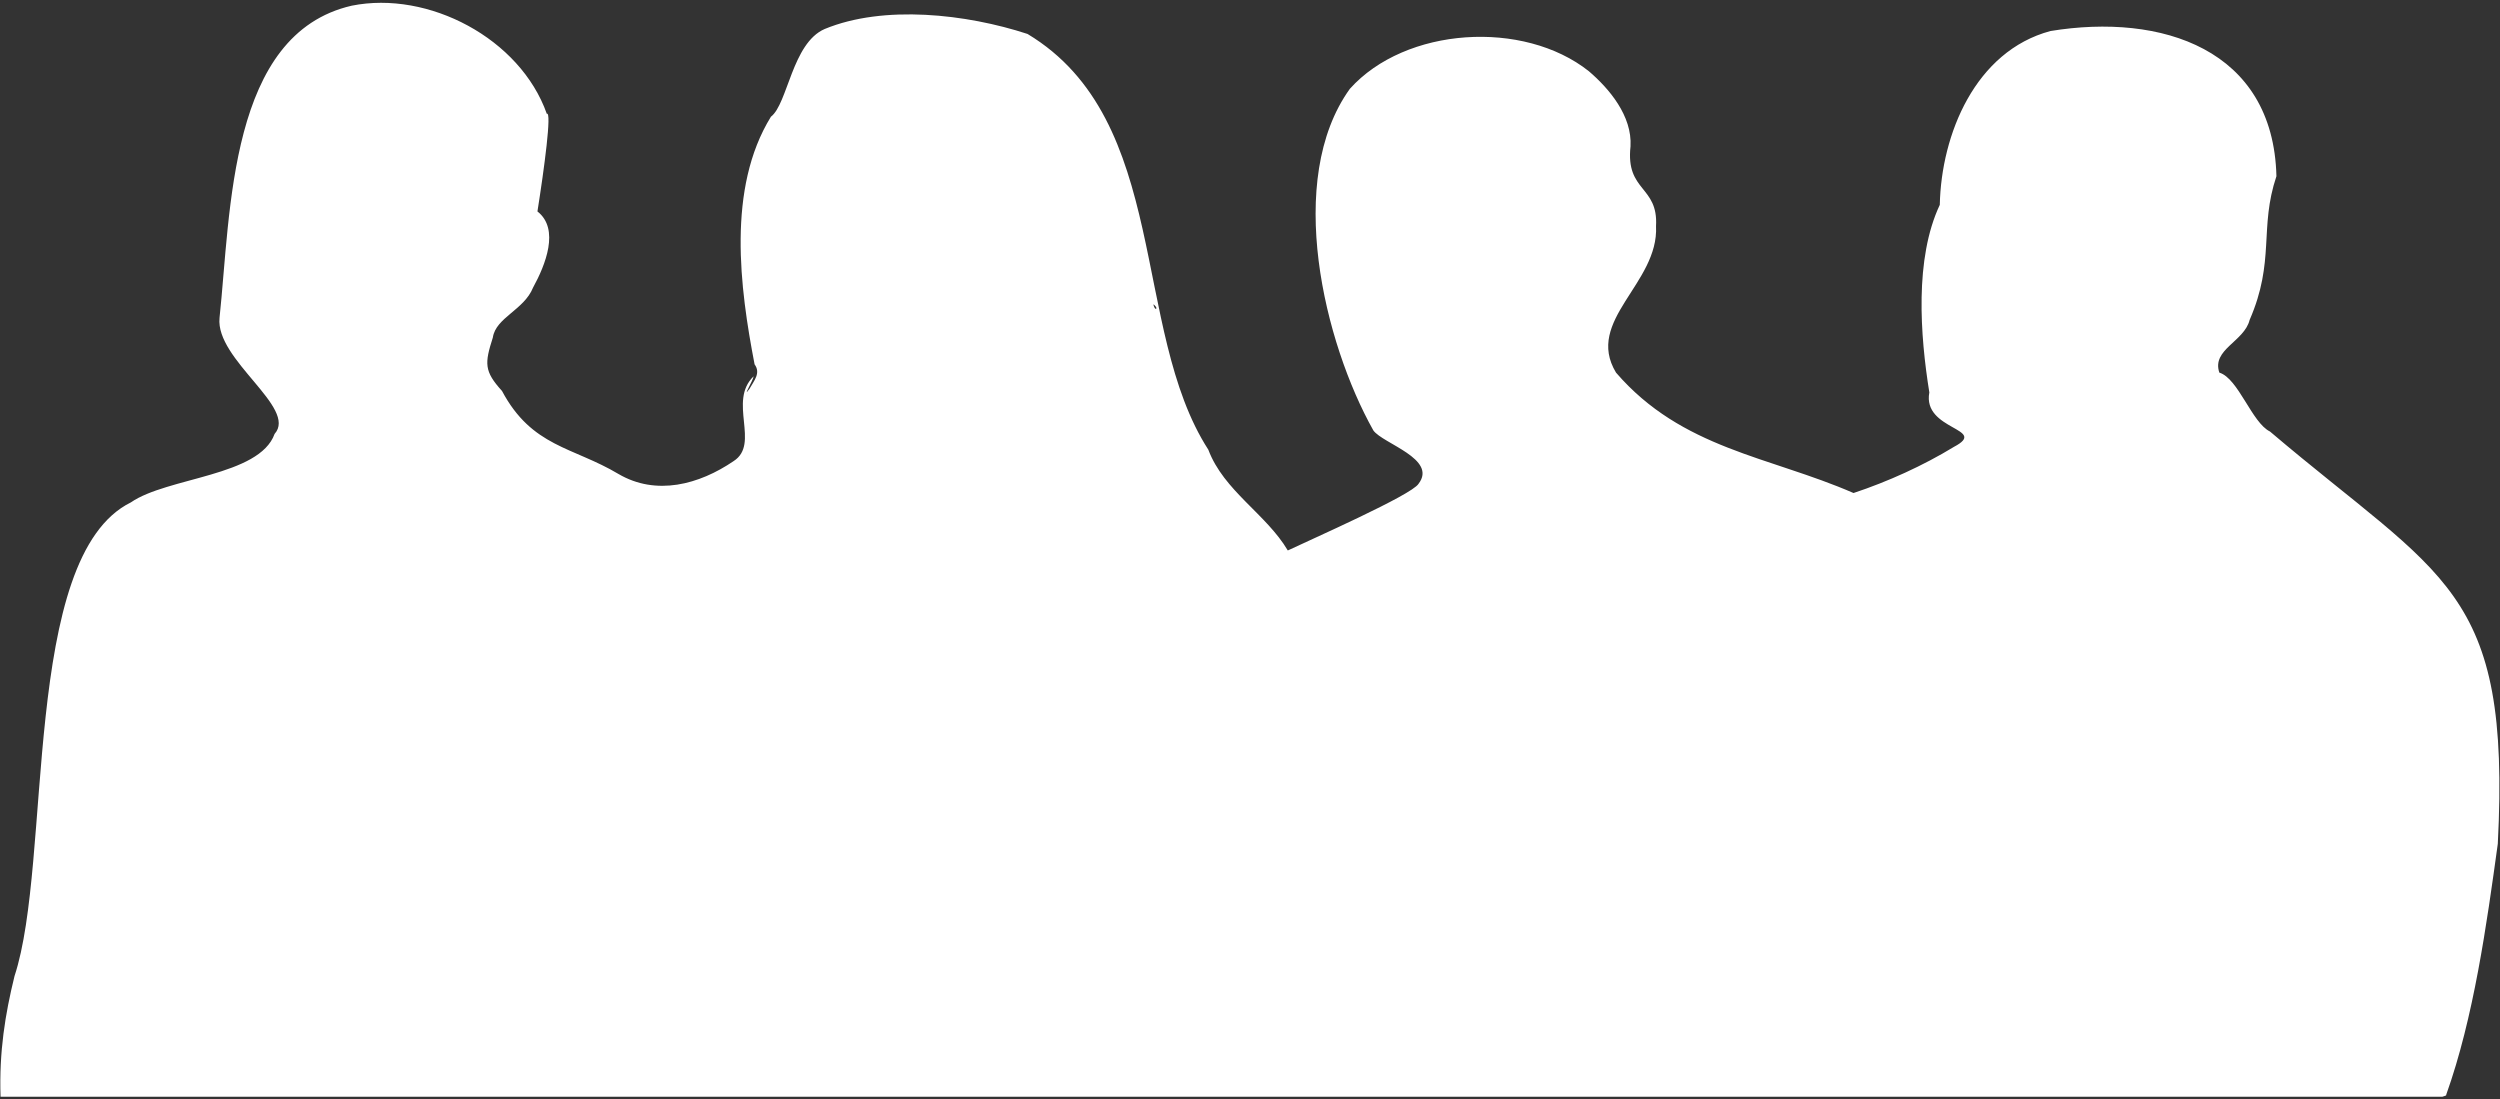 <?xml version="1.0" encoding="UTF-8"?> <!-- Generator: Adobe Illustrator 27.4.1, SVG Export Plug-In . SVG Version: 6.00 Build 0) --> <svg xmlns="http://www.w3.org/2000/svg" xmlns:xlink="http://www.w3.org/1999/xlink" id="Слой_1" x="0px" y="0px" viewBox="0 0 1362 599" style="enable-background:new 0 0 1362 599;" xml:space="preserve"><rect x="0" y="0" width="1362" height="599" fill="#333333" stroke="none"/> <style type="text/css"> .st0{fill-rule:evenodd;clip-rule:evenodd;fill:#FFFFFF;} </style> <path class="st0" d="M1236.7,235.1c-9.9-4.8-17.2-28.9-27.6-32.1c-4.3-12.6,13.6-16.9,16.5-28.7c14-32.2,5.1-50,14.6-78.3 c-1.7-69.3-62.6-89-123.1-79.1c-41,11-59.5,56.3-60.3,94.7c-13.8,29.3-10.7,71.1-5.7,102.2c-3.9,20.8,32.6,19.5,13.5,29.6 c-16.9,10.3-36.1,19-54.8,25.2c-45.9-20-93.5-24-129.4-65.6c-17.2-28.5,23.4-48.5,21.8-79.8c1.3-22.1-16.6-18.6-13.9-43.4 c1-16.7-11.7-31.6-22.7-41c-35.5-28.2-99.9-24.2-130.2,9.6c-35.6,49.5-14,138.4,12.8,186.1c5.1,7.2,35.1,15.5,24.6,29.1 c-3.7,6.1-58.6,30.3-71.2,36.3c-11.8-19.9-34.9-32.5-43.3-54.9c-42.3-65.6-20.4-179.5-98.5-226.5c-33.3-10.9-78.3-16-110.5-2.7 c-17.8,7.7-20.1,40.8-29.3,47.8c-24.1,39.1-16.9,93.4-8.9,134.9c3.5,4.8-0.3,8.9-2.7,13.2c-4.4,6.1,1.8-4.3,2.2-6.7 c-14.2,13.6,3.7,36.8-10.9,46.2c-18.8,12.8-42.2,19.1-62.8,7c-24.8-14.8-47.1-14.6-63.4-45.2c-9.8-10.8-9.5-15-5-29.1 c1.6-10.9,17-15,21.9-27.2c6.7-12.2,14.7-31.9,2.4-41.5c3.7-23.3,7.9-54.8,5.1-53.2C283.4,20.9,233.3-5.3,191.6,3.1 c-66.9,15.4-65.8,111.8-72,170.1c-2.3,22.8,42.7,49,30,63.2c-8.3,23.1-58.5,23.6-78.3,37.3c-60,29.6-42.7,195.4-63.4,258.1 c-5.1,20.8-8.4,41.1-7.6,65.7h1330.3c1.5-0.4,2.3-0.7,2.1-1.1c15-42,22-92.5,28.1-136.7C1368,320.1,1331.1,315.3,1236.7,235.1z M629.9,168.2c-0.3,0.3-0.8-0.2-1.2-1.2c-0.5-1.4-0.4-1.5,0.5-0.5C629.9,167.2,630.2,167.9,629.9,168.2z"></path> </svg> 